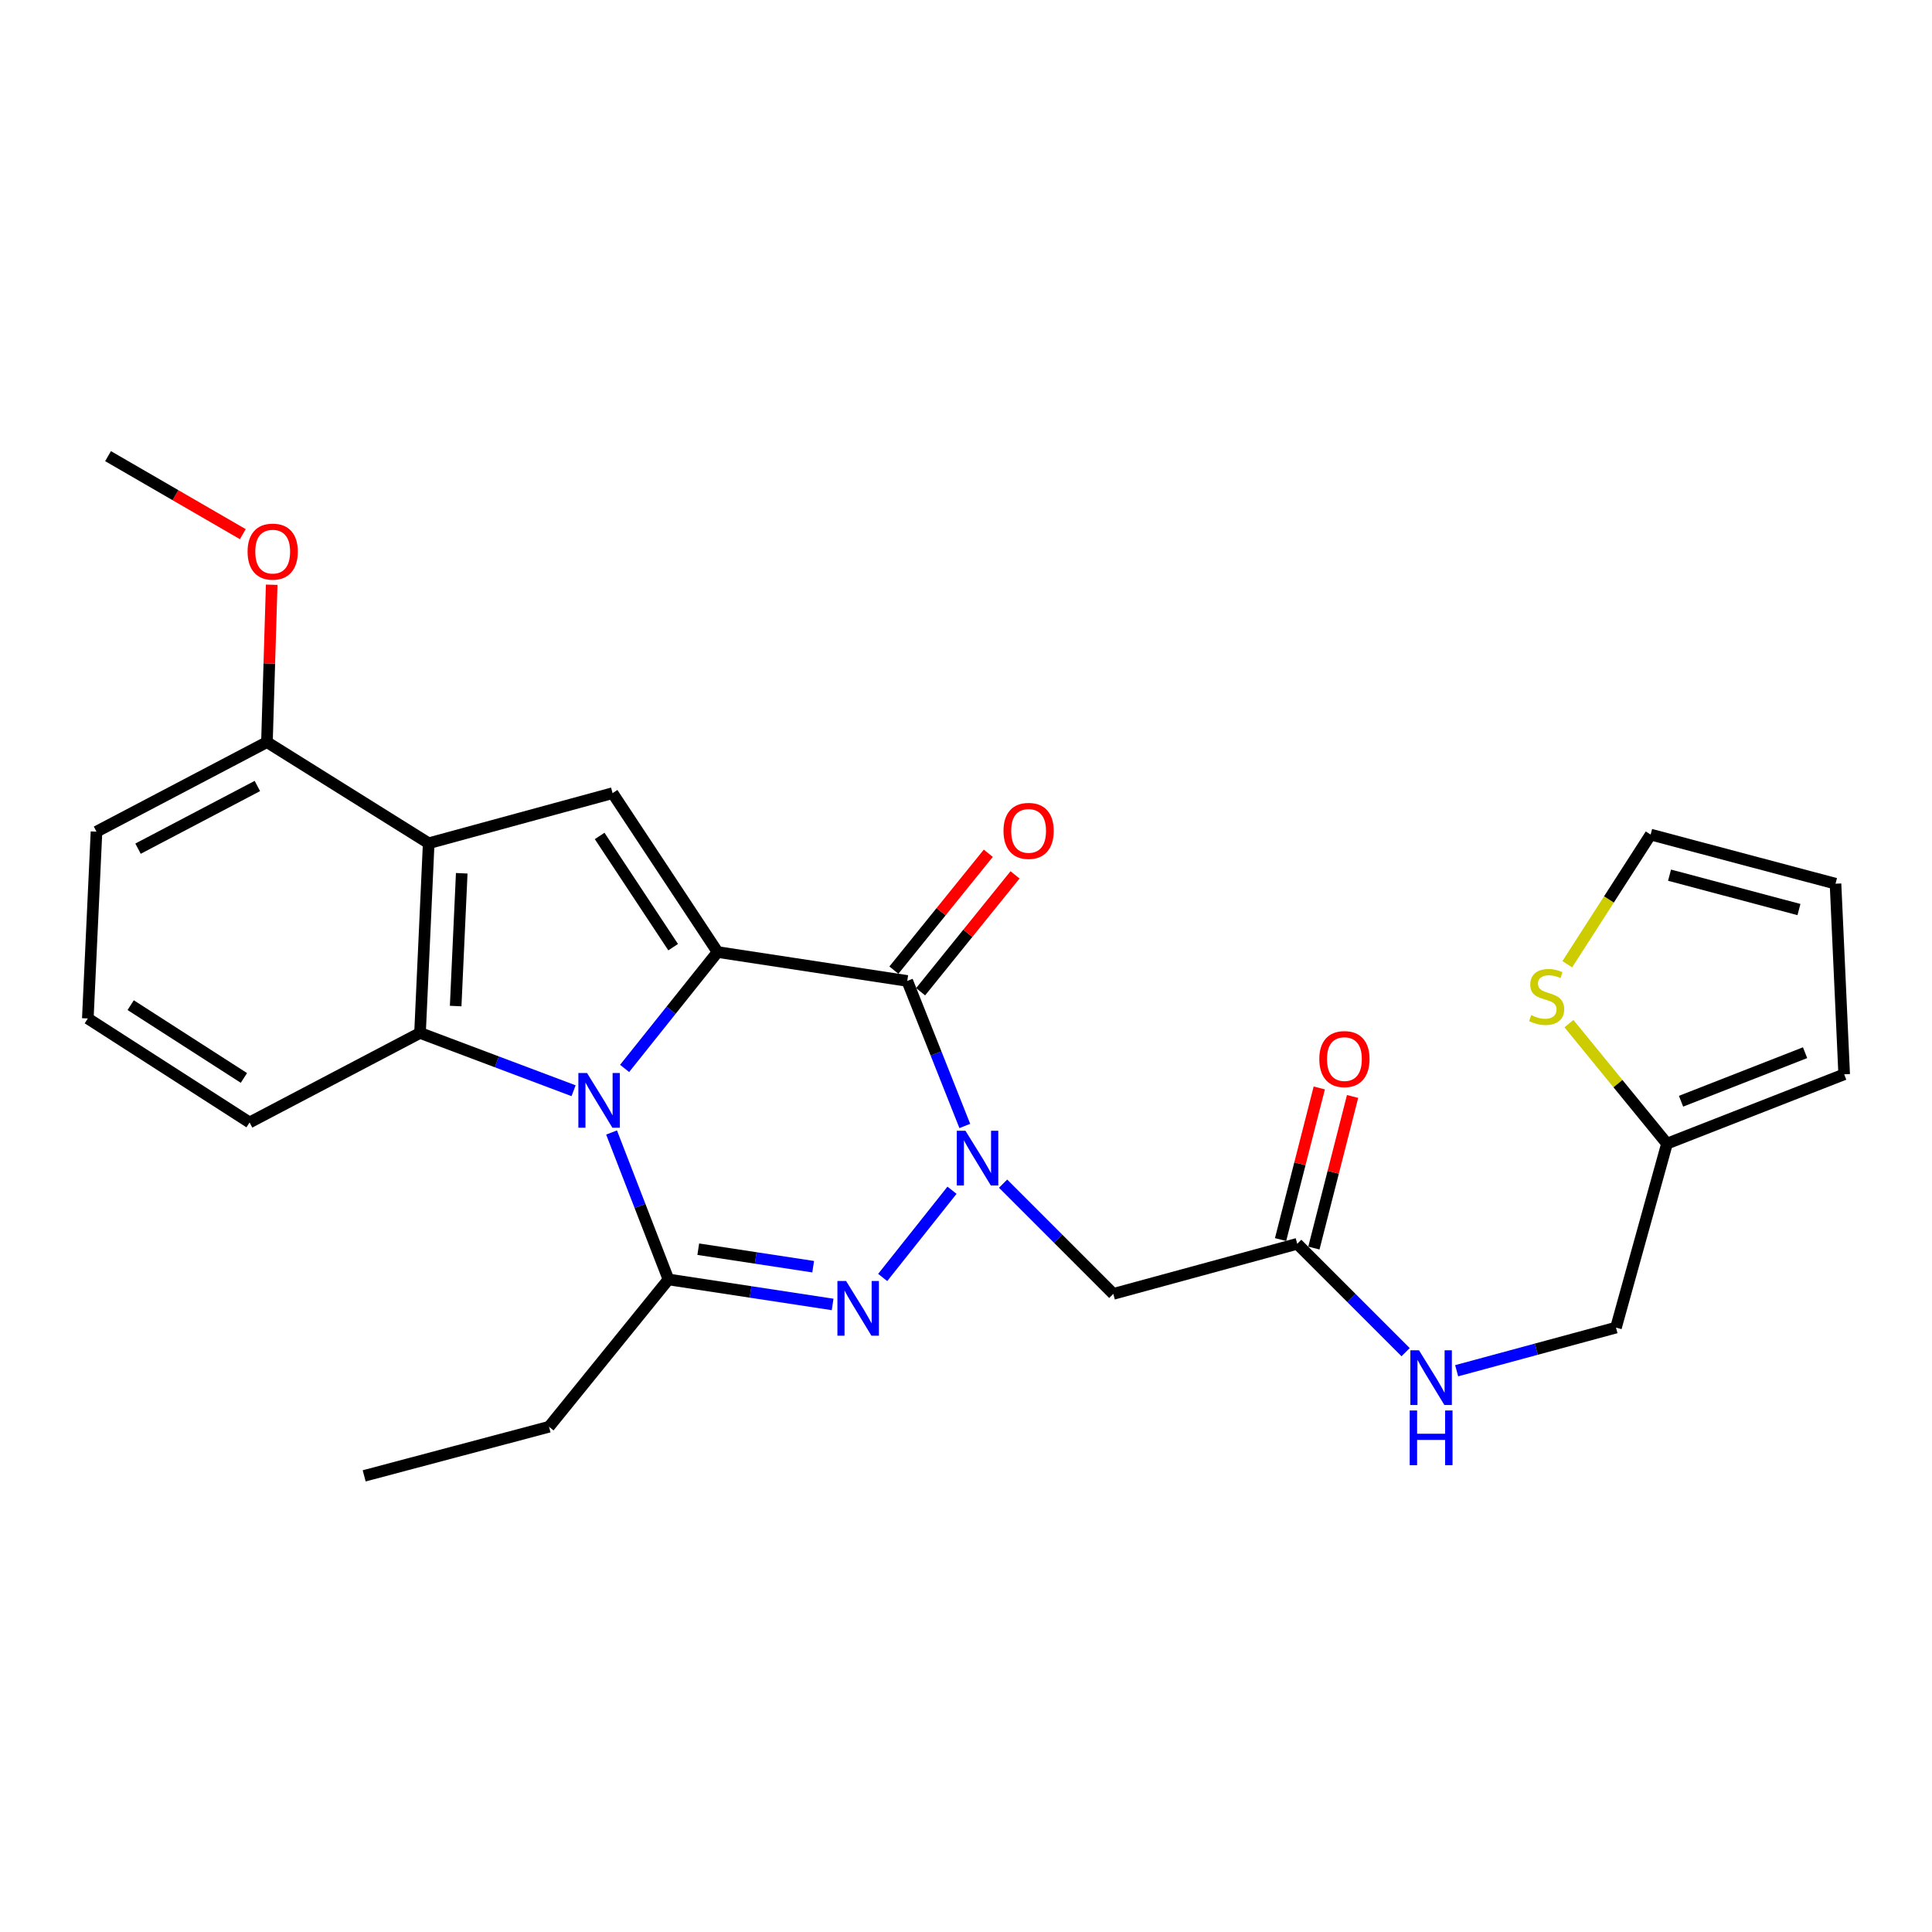 <?xml version='1.0' encoding='iso-8859-1'?>
<svg version='1.1' baseProfile='full'
              xmlns='http://www.w3.org/2000/svg'
                      xmlns:rdkit='http://www.rdkit.org/xml'
                      xmlns:xlink='http://www.w3.org/1999/xlink'
                  xml:space='preserve'
width='1000px' height='1000px' viewBox='0 0 1000 1000'>
<!-- END OF HEADER -->
<rect style='opacity:1.0;fill:#FFFFFF;stroke:none' width='1000' height='1000' x='0' y='0'> </rect>
<path class='bond-0' d='M 323.296,553.016 L 347.357,522.895' style='fill:none;fill-rule:evenodd;stroke:#0000FF;stroke-width:6px;stroke-linecap:butt;stroke-linejoin:miter;stroke-opacity:1' />
<path class='bond-0' d='M 347.357,522.895 L 371.419,492.774' style='fill:none;fill-rule:evenodd;stroke:#000000;stroke-width:6px;stroke-linecap:butt;stroke-linejoin:miter;stroke-opacity:1' />
<path class='bond-4' d='M 316.545,586.18 L 331.269,624.205' style='fill:none;fill-rule:evenodd;stroke:#0000FF;stroke-width:6px;stroke-linecap:butt;stroke-linejoin:miter;stroke-opacity:1' />
<path class='bond-4' d='M 331.269,624.205 L 345.994,662.231' style='fill:none;fill-rule:evenodd;stroke:#000000;stroke-width:6px;stroke-linecap:butt;stroke-linejoin:miter;stroke-opacity:1' />
<path class='bond-5' d='M 296.883,564.561 L 257.143,549.605' style='fill:none;fill-rule:evenodd;stroke:#0000FF;stroke-width:6px;stroke-linecap:butt;stroke-linejoin:miter;stroke-opacity:1' />
<path class='bond-5' d='M 257.143,549.605 L 217.403,534.649' style='fill:none;fill-rule:evenodd;stroke:#000000;stroke-width:6px;stroke-linecap:butt;stroke-linejoin:miter;stroke-opacity:1' />
<path class='bond-2' d='M 371.419,492.774 L 469.592,507.73' style='fill:none;fill-rule:evenodd;stroke:#000000;stroke-width:6px;stroke-linecap:butt;stroke-linejoin:miter;stroke-opacity:1' />
<path class='bond-7' d='M 371.419,492.774 L 317.069,410.536' style='fill:none;fill-rule:evenodd;stroke:#000000;stroke-width:6px;stroke-linecap:butt;stroke-linejoin:miter;stroke-opacity:1' />
<path class='bond-7' d='M 348.422,490.249 L 310.376,432.683' style='fill:none;fill-rule:evenodd;stroke:#000000;stroke-width:6px;stroke-linecap:butt;stroke-linejoin:miter;stroke-opacity:1' />
<path class='bond-1' d='M 492.758,616.068 L 456.878,661.217' style='fill:none;fill-rule:evenodd;stroke:#0000FF;stroke-width:6px;stroke-linecap:butt;stroke-linejoin:miter;stroke-opacity:1' />
<path class='bond-8' d='M 519.205,612.657 L 547.726,641.186' style='fill:none;fill-rule:evenodd;stroke:#0000FF;stroke-width:6px;stroke-linecap:butt;stroke-linejoin:miter;stroke-opacity:1' />
<path class='bond-8' d='M 547.726,641.186 L 576.247,669.714' style='fill:none;fill-rule:evenodd;stroke:#000000;stroke-width:6px;stroke-linecap:butt;stroke-linejoin:miter;stroke-opacity:1' />
<path class='bond-28' d='M 499.383,582.802 L 484.488,545.266' style='fill:none;fill-rule:evenodd;stroke:#0000FF;stroke-width:6px;stroke-linecap:butt;stroke-linejoin:miter;stroke-opacity:1' />
<path class='bond-28' d='M 484.488,545.266 L 469.592,507.73' style='fill:none;fill-rule:evenodd;stroke:#000000;stroke-width:6px;stroke-linecap:butt;stroke-linejoin:miter;stroke-opacity:1' />
<path class='bond-12' d='M 476.513,513.322 L 500.948,483.076' style='fill:none;fill-rule:evenodd;stroke:#000000;stroke-width:6px;stroke-linecap:butt;stroke-linejoin:miter;stroke-opacity:1' />
<path class='bond-12' d='M 500.948,483.076 L 525.382,452.831' style='fill:none;fill-rule:evenodd;stroke:#FF0000;stroke-width:6px;stroke-linecap:butt;stroke-linejoin:miter;stroke-opacity:1' />
<path class='bond-12' d='M 462.672,502.139 L 487.106,471.894' style='fill:none;fill-rule:evenodd;stroke:#000000;stroke-width:6px;stroke-linecap:butt;stroke-linejoin:miter;stroke-opacity:1' />
<path class='bond-12' d='M 487.106,471.894 L 511.541,441.649' style='fill:none;fill-rule:evenodd;stroke:#FF0000;stroke-width:6px;stroke-linecap:butt;stroke-linejoin:miter;stroke-opacity:1' />
<path class='bond-3' d='M 430.963,675.174 L 388.479,668.702' style='fill:none;fill-rule:evenodd;stroke:#0000FF;stroke-width:6px;stroke-linecap:butt;stroke-linejoin:miter;stroke-opacity:1' />
<path class='bond-3' d='M 388.479,668.702 L 345.994,662.231' style='fill:none;fill-rule:evenodd;stroke:#000000;stroke-width:6px;stroke-linecap:butt;stroke-linejoin:miter;stroke-opacity:1' />
<path class='bond-3' d='M 420.897,655.641 L 391.158,651.111' style='fill:none;fill-rule:evenodd;stroke:#0000FF;stroke-width:6px;stroke-linecap:butt;stroke-linejoin:miter;stroke-opacity:1' />
<path class='bond-3' d='M 391.158,651.111 L 361.419,646.581' style='fill:none;fill-rule:evenodd;stroke:#000000;stroke-width:6px;stroke-linecap:butt;stroke-linejoin:miter;stroke-opacity:1' />
<path class='bond-20' d='M 345.994,662.231 L 284.18,738.498' style='fill:none;fill-rule:evenodd;stroke:#000000;stroke-width:6px;stroke-linecap:butt;stroke-linejoin:miter;stroke-opacity:1' />
<path class='bond-6' d='M 217.403,534.649 L 221.891,436.466' style='fill:none;fill-rule:evenodd;stroke:#000000;stroke-width:6px;stroke-linecap:butt;stroke-linejoin:miter;stroke-opacity:1' />
<path class='bond-6' d='M 235.852,520.734 L 238.993,452.006' style='fill:none;fill-rule:evenodd;stroke:#000000;stroke-width:6px;stroke-linecap:butt;stroke-linejoin:miter;stroke-opacity:1' />
<path class='bond-21' d='M 217.403,534.649 L 129.185,580.982' style='fill:none;fill-rule:evenodd;stroke:#000000;stroke-width:6px;stroke-linecap:butt;stroke-linejoin:miter;stroke-opacity:1' />
<path class='bond-13' d='M 221.891,436.466 L 138.171,384.122' style='fill:none;fill-rule:evenodd;stroke:#000000;stroke-width:6px;stroke-linecap:butt;stroke-linejoin:miter;stroke-opacity:1' />
<path class='bond-27' d='M 221.891,436.466 L 317.069,410.536' style='fill:none;fill-rule:evenodd;stroke:#000000;stroke-width:6px;stroke-linecap:butt;stroke-linejoin:miter;stroke-opacity:1' />
<path class='bond-9' d='M 576.247,669.714 L 671.444,643.795' style='fill:none;fill-rule:evenodd;stroke:#000000;stroke-width:6px;stroke-linecap:butt;stroke-linejoin:miter;stroke-opacity:1' />
<path class='bond-14' d='M 671.444,643.795 L 699.498,671.84' style='fill:none;fill-rule:evenodd;stroke:#000000;stroke-width:6px;stroke-linecap:butt;stroke-linejoin:miter;stroke-opacity:1' />
<path class='bond-14' d='M 699.498,671.84 L 727.552,699.886' style='fill:none;fill-rule:evenodd;stroke:#0000FF;stroke-width:6px;stroke-linecap:butt;stroke-linejoin:miter;stroke-opacity:1' />
<path class='bond-17' d='M 680.065,645.995 L 690.08,606.759' style='fill:none;fill-rule:evenodd;stroke:#000000;stroke-width:6px;stroke-linecap:butt;stroke-linejoin:miter;stroke-opacity:1' />
<path class='bond-17' d='M 690.08,606.759 L 700.094,567.523' style='fill:none;fill-rule:evenodd;stroke:#FF0000;stroke-width:6px;stroke-linecap:butt;stroke-linejoin:miter;stroke-opacity:1' />
<path class='bond-17' d='M 662.824,641.594 L 672.838,602.358' style='fill:none;fill-rule:evenodd;stroke:#000000;stroke-width:6px;stroke-linecap:butt;stroke-linejoin:miter;stroke-opacity:1' />
<path class='bond-17' d='M 672.838,602.358 L 682.853,563.122' style='fill:none;fill-rule:evenodd;stroke:#FF0000;stroke-width:6px;stroke-linecap:butt;stroke-linejoin:miter;stroke-opacity:1' />
<path class='bond-10' d='M 812.08,529.834 L 837.454,560.889' style='fill:none;fill-rule:evenodd;stroke:#CCCC00;stroke-width:6px;stroke-linecap:butt;stroke-linejoin:miter;stroke-opacity:1' />
<path class='bond-10' d='M 837.454,560.889 L 862.828,591.945' style='fill:none;fill-rule:evenodd;stroke:#000000;stroke-width:6px;stroke-linecap:butt;stroke-linejoin:miter;stroke-opacity:1' />
<path class='bond-15' d='M 811.216,499.1 L 832.791,465.539' style='fill:none;fill-rule:evenodd;stroke:#CCCC00;stroke-width:6px;stroke-linecap:butt;stroke-linejoin:miter;stroke-opacity:1' />
<path class='bond-15' d='M 832.791,465.539 L 854.366,431.978' style='fill:none;fill-rule:evenodd;stroke:#000000;stroke-width:6px;stroke-linecap:butt;stroke-linejoin:miter;stroke-opacity:1' />
<path class='bond-11' d='M 862.828,591.945 L 836.433,687.162' style='fill:none;fill-rule:evenodd;stroke:#000000;stroke-width:6px;stroke-linecap:butt;stroke-linejoin:miter;stroke-opacity:1' />
<path class='bond-16' d='M 862.828,591.945 L 954.545,556.061' style='fill:none;fill-rule:evenodd;stroke:#000000;stroke-width:6px;stroke-linecap:butt;stroke-linejoin:miter;stroke-opacity:1' />
<path class='bond-16' d='M 870.102,569.992 L 934.305,544.873' style='fill:none;fill-rule:evenodd;stroke:#000000;stroke-width:6px;stroke-linecap:butt;stroke-linejoin:miter;stroke-opacity:1' />
<path class='bond-22' d='M 138.171,384.122 L 139.399,343.393' style='fill:none;fill-rule:evenodd;stroke:#000000;stroke-width:6px;stroke-linecap:butt;stroke-linejoin:miter;stroke-opacity:1' />
<path class='bond-22' d='M 139.399,343.393 L 140.627,302.663' style='fill:none;fill-rule:evenodd;stroke:#FF0000;stroke-width:6px;stroke-linecap:butt;stroke-linejoin:miter;stroke-opacity:1' />
<path class='bond-29' d='M 138.171,384.122 L 49.943,430.465' style='fill:none;fill-rule:evenodd;stroke:#000000;stroke-width:6px;stroke-linecap:butt;stroke-linejoin:miter;stroke-opacity:1' />
<path class='bond-29' d='M 133.211,406.827 L 71.451,439.267' style='fill:none;fill-rule:evenodd;stroke:#000000;stroke-width:6px;stroke-linecap:butt;stroke-linejoin:miter;stroke-opacity:1' />
<path class='bond-19' d='M 753.96,709.493 L 795.197,698.328' style='fill:none;fill-rule:evenodd;stroke:#0000FF;stroke-width:6px;stroke-linecap:butt;stroke-linejoin:miter;stroke-opacity:1' />
<path class='bond-19' d='M 795.197,698.328 L 836.433,687.162' style='fill:none;fill-rule:evenodd;stroke:#000000;stroke-width:6px;stroke-linecap:butt;stroke-linejoin:miter;stroke-opacity:1' />
<path class='bond-30' d='M 854.366,431.978 L 950.057,457.403' style='fill:none;fill-rule:evenodd;stroke:#000000;stroke-width:6px;stroke-linecap:butt;stroke-linejoin:miter;stroke-opacity:1' />
<path class='bond-30' d='M 864.15,452.989 L 931.134,470.787' style='fill:none;fill-rule:evenodd;stroke:#000000;stroke-width:6px;stroke-linecap:butt;stroke-linejoin:miter;stroke-opacity:1' />
<path class='bond-18' d='M 954.545,556.061 L 950.057,457.403' style='fill:none;fill-rule:evenodd;stroke:#000000;stroke-width:6px;stroke-linecap:butt;stroke-linejoin:miter;stroke-opacity:1' />
<path class='bond-26' d='M 284.18,738.498 L 188.498,763.903' style='fill:none;fill-rule:evenodd;stroke:#000000;stroke-width:6px;stroke-linecap:butt;stroke-linejoin:miter;stroke-opacity:1' />
<path class='bond-23' d='M 129.185,580.982 L 45.455,527.155' style='fill:none;fill-rule:evenodd;stroke:#000000;stroke-width:6px;stroke-linecap:butt;stroke-linejoin:miter;stroke-opacity:1' />
<path class='bond-23' d='M 126.247,557.94 L 67.636,520.262' style='fill:none;fill-rule:evenodd;stroke:#000000;stroke-width:6px;stroke-linecap:butt;stroke-linejoin:miter;stroke-opacity:1' />
<path class='bond-25' d='M 125.684,276.484 L 90.804,256.29' style='fill:none;fill-rule:evenodd;stroke:#FF0000;stroke-width:6px;stroke-linecap:butt;stroke-linejoin:miter;stroke-opacity:1' />
<path class='bond-25' d='M 90.804,256.29 L 55.923,236.097' style='fill:none;fill-rule:evenodd;stroke:#000000;stroke-width:6px;stroke-linecap:butt;stroke-linejoin:miter;stroke-opacity:1' />
<path class='bond-24' d='M 45.455,527.155 L 49.943,430.465' style='fill:none;fill-rule:evenodd;stroke:#000000;stroke-width:6px;stroke-linecap:butt;stroke-linejoin:miter;stroke-opacity:1' />
<path  class='atom-0' d='M 303.839 555.375
L 313.119 570.375
Q 314.039 571.855, 315.519 574.535
Q 316.999 577.215, 317.079 577.375
L 317.079 555.375
L 320.839 555.375
L 320.839 583.695
L 316.959 583.695
L 306.999 567.295
Q 305.839 565.375, 304.599 563.175
Q 303.399 560.975, 303.039 560.295
L 303.039 583.695
L 299.359 583.695
L 299.359 555.375
L 303.839 555.375
' fill='#0000FF'/>
<path  class='atom-2' d='M 499.721 585.268
L 509.001 600.268
Q 509.921 601.748, 511.401 604.428
Q 512.881 607.108, 512.961 607.268
L 512.961 585.268
L 516.721 585.268
L 516.721 613.588
L 512.841 613.588
L 502.881 597.188
Q 501.721 595.268, 500.481 593.068
Q 499.281 590.868, 498.921 590.188
L 498.921 613.588
L 495.241 613.588
L 495.241 585.268
L 499.721 585.268
' fill='#0000FF'/>
<path  class='atom-4' d='M 437.926 663.028
L 447.206 678.028
Q 448.126 679.508, 449.606 682.188
Q 451.086 684.868, 451.166 685.028
L 451.166 663.028
L 454.926 663.028
L 454.926 691.348
L 451.046 691.348
L 441.086 674.948
Q 439.926 673.028, 438.686 670.828
Q 437.486 668.628, 437.126 667.948
L 437.126 691.348
L 433.446 691.348
L 433.446 663.028
L 437.926 663.028
' fill='#0000FF'/>
<path  class='atom-11' d='M 792.539 525.428
Q 792.859 525.548, 794.179 526.108
Q 795.499 526.668, 796.939 527.028
Q 798.419 527.348, 799.859 527.348
Q 802.539 527.348, 804.099 526.068
Q 805.659 524.748, 805.659 522.468
Q 805.659 520.908, 804.859 519.948
Q 804.099 518.988, 802.899 518.468
Q 801.699 517.948, 799.699 517.348
Q 797.179 516.588, 795.659 515.868
Q 794.179 515.148, 793.099 513.628
Q 792.059 512.108, 792.059 509.548
Q 792.059 505.988, 794.459 503.788
Q 796.899 501.588, 801.699 501.588
Q 804.979 501.588, 808.699 503.148
L 807.779 506.228
Q 804.379 504.828, 801.819 504.828
Q 799.059 504.828, 797.539 505.988
Q 796.019 507.108, 796.059 509.068
Q 796.059 510.588, 796.819 511.508
Q 797.619 512.428, 798.739 512.948
Q 799.899 513.468, 801.819 514.068
Q 804.379 514.868, 805.899 515.668
Q 807.419 516.468, 808.499 518.108
Q 809.619 519.708, 809.619 522.468
Q 809.619 526.388, 806.979 528.508
Q 804.379 530.588, 800.019 530.588
Q 797.499 530.588, 795.579 530.028
Q 793.699 529.508, 791.459 528.588
L 792.539 525.428
' fill='#CCCC00'/>
<path  class='atom-13' d='M 519.405 430.061
Q 519.405 423.261, 522.765 419.461
Q 526.125 415.661, 532.405 415.661
Q 538.685 415.661, 542.045 419.461
Q 545.405 423.261, 545.405 430.061
Q 545.405 436.941, 542.005 440.861
Q 538.605 444.741, 532.405 444.741
Q 526.165 444.741, 522.765 440.861
Q 519.405 436.981, 519.405 430.061
M 532.405 441.541
Q 536.725 441.541, 539.045 438.661
Q 541.405 435.741, 541.405 430.061
Q 541.405 424.501, 539.045 421.701
Q 536.725 418.861, 532.405 418.861
Q 528.085 418.861, 525.725 421.661
Q 523.405 424.461, 523.405 430.061
Q 523.405 435.781, 525.725 438.661
Q 528.085 441.541, 532.405 441.541
' fill='#FF0000'/>
<path  class='atom-15' d='M 734.482 698.912
L 743.762 713.912
Q 744.682 715.392, 746.162 718.072
Q 747.642 720.752, 747.722 720.912
L 747.722 698.912
L 751.482 698.912
L 751.482 727.232
L 747.602 727.232
L 737.642 710.832
Q 736.482 708.912, 735.242 706.712
Q 734.042 704.512, 733.682 703.832
L 733.682 727.232
L 730.002 727.232
L 730.002 698.912
L 734.482 698.912
' fill='#0000FF'/>
<path  class='atom-15' d='M 729.662 730.064
L 733.502 730.064
L 733.502 742.104
L 747.982 742.104
L 747.982 730.064
L 751.822 730.064
L 751.822 758.384
L 747.982 758.384
L 747.982 745.304
L 733.502 745.304
L 733.502 758.384
L 729.662 758.384
L 729.662 730.064
' fill='#0000FF'/>
<path  class='atom-18' d='M 682.871 548.173
Q 682.871 541.373, 686.231 537.573
Q 689.591 533.773, 695.871 533.773
Q 702.151 533.773, 705.511 537.573
Q 708.871 541.373, 708.871 548.173
Q 708.871 555.053, 705.471 558.973
Q 702.071 562.853, 695.871 562.853
Q 689.631 562.853, 686.231 558.973
Q 682.871 555.093, 682.871 548.173
M 695.871 559.653
Q 700.191 559.653, 702.511 556.773
Q 704.871 553.853, 704.871 548.173
Q 704.871 542.613, 702.511 539.813
Q 700.191 536.973, 695.871 536.973
Q 691.551 536.973, 689.191 539.773
Q 686.871 542.573, 686.871 548.173
Q 686.871 553.893, 689.191 556.773
Q 691.551 559.653, 695.871 559.653
' fill='#FF0000'/>
<path  class='atom-23' d='M 128.146 285.515
Q 128.146 278.715, 131.506 274.915
Q 134.866 271.115, 141.146 271.115
Q 147.426 271.115, 150.786 274.915
Q 154.146 278.715, 154.146 285.515
Q 154.146 292.395, 150.746 296.315
Q 147.346 300.195, 141.146 300.195
Q 134.906 300.195, 131.506 296.315
Q 128.146 292.435, 128.146 285.515
M 141.146 296.995
Q 145.466 296.995, 147.786 294.115
Q 150.146 291.195, 150.146 285.515
Q 150.146 279.955, 147.786 277.155
Q 145.466 274.315, 141.146 274.315
Q 136.826 274.315, 134.466 277.115
Q 132.146 279.915, 132.146 285.515
Q 132.146 291.235, 134.466 294.115
Q 136.826 296.995, 141.146 296.995
' fill='#FF0000'/>
</svg>
